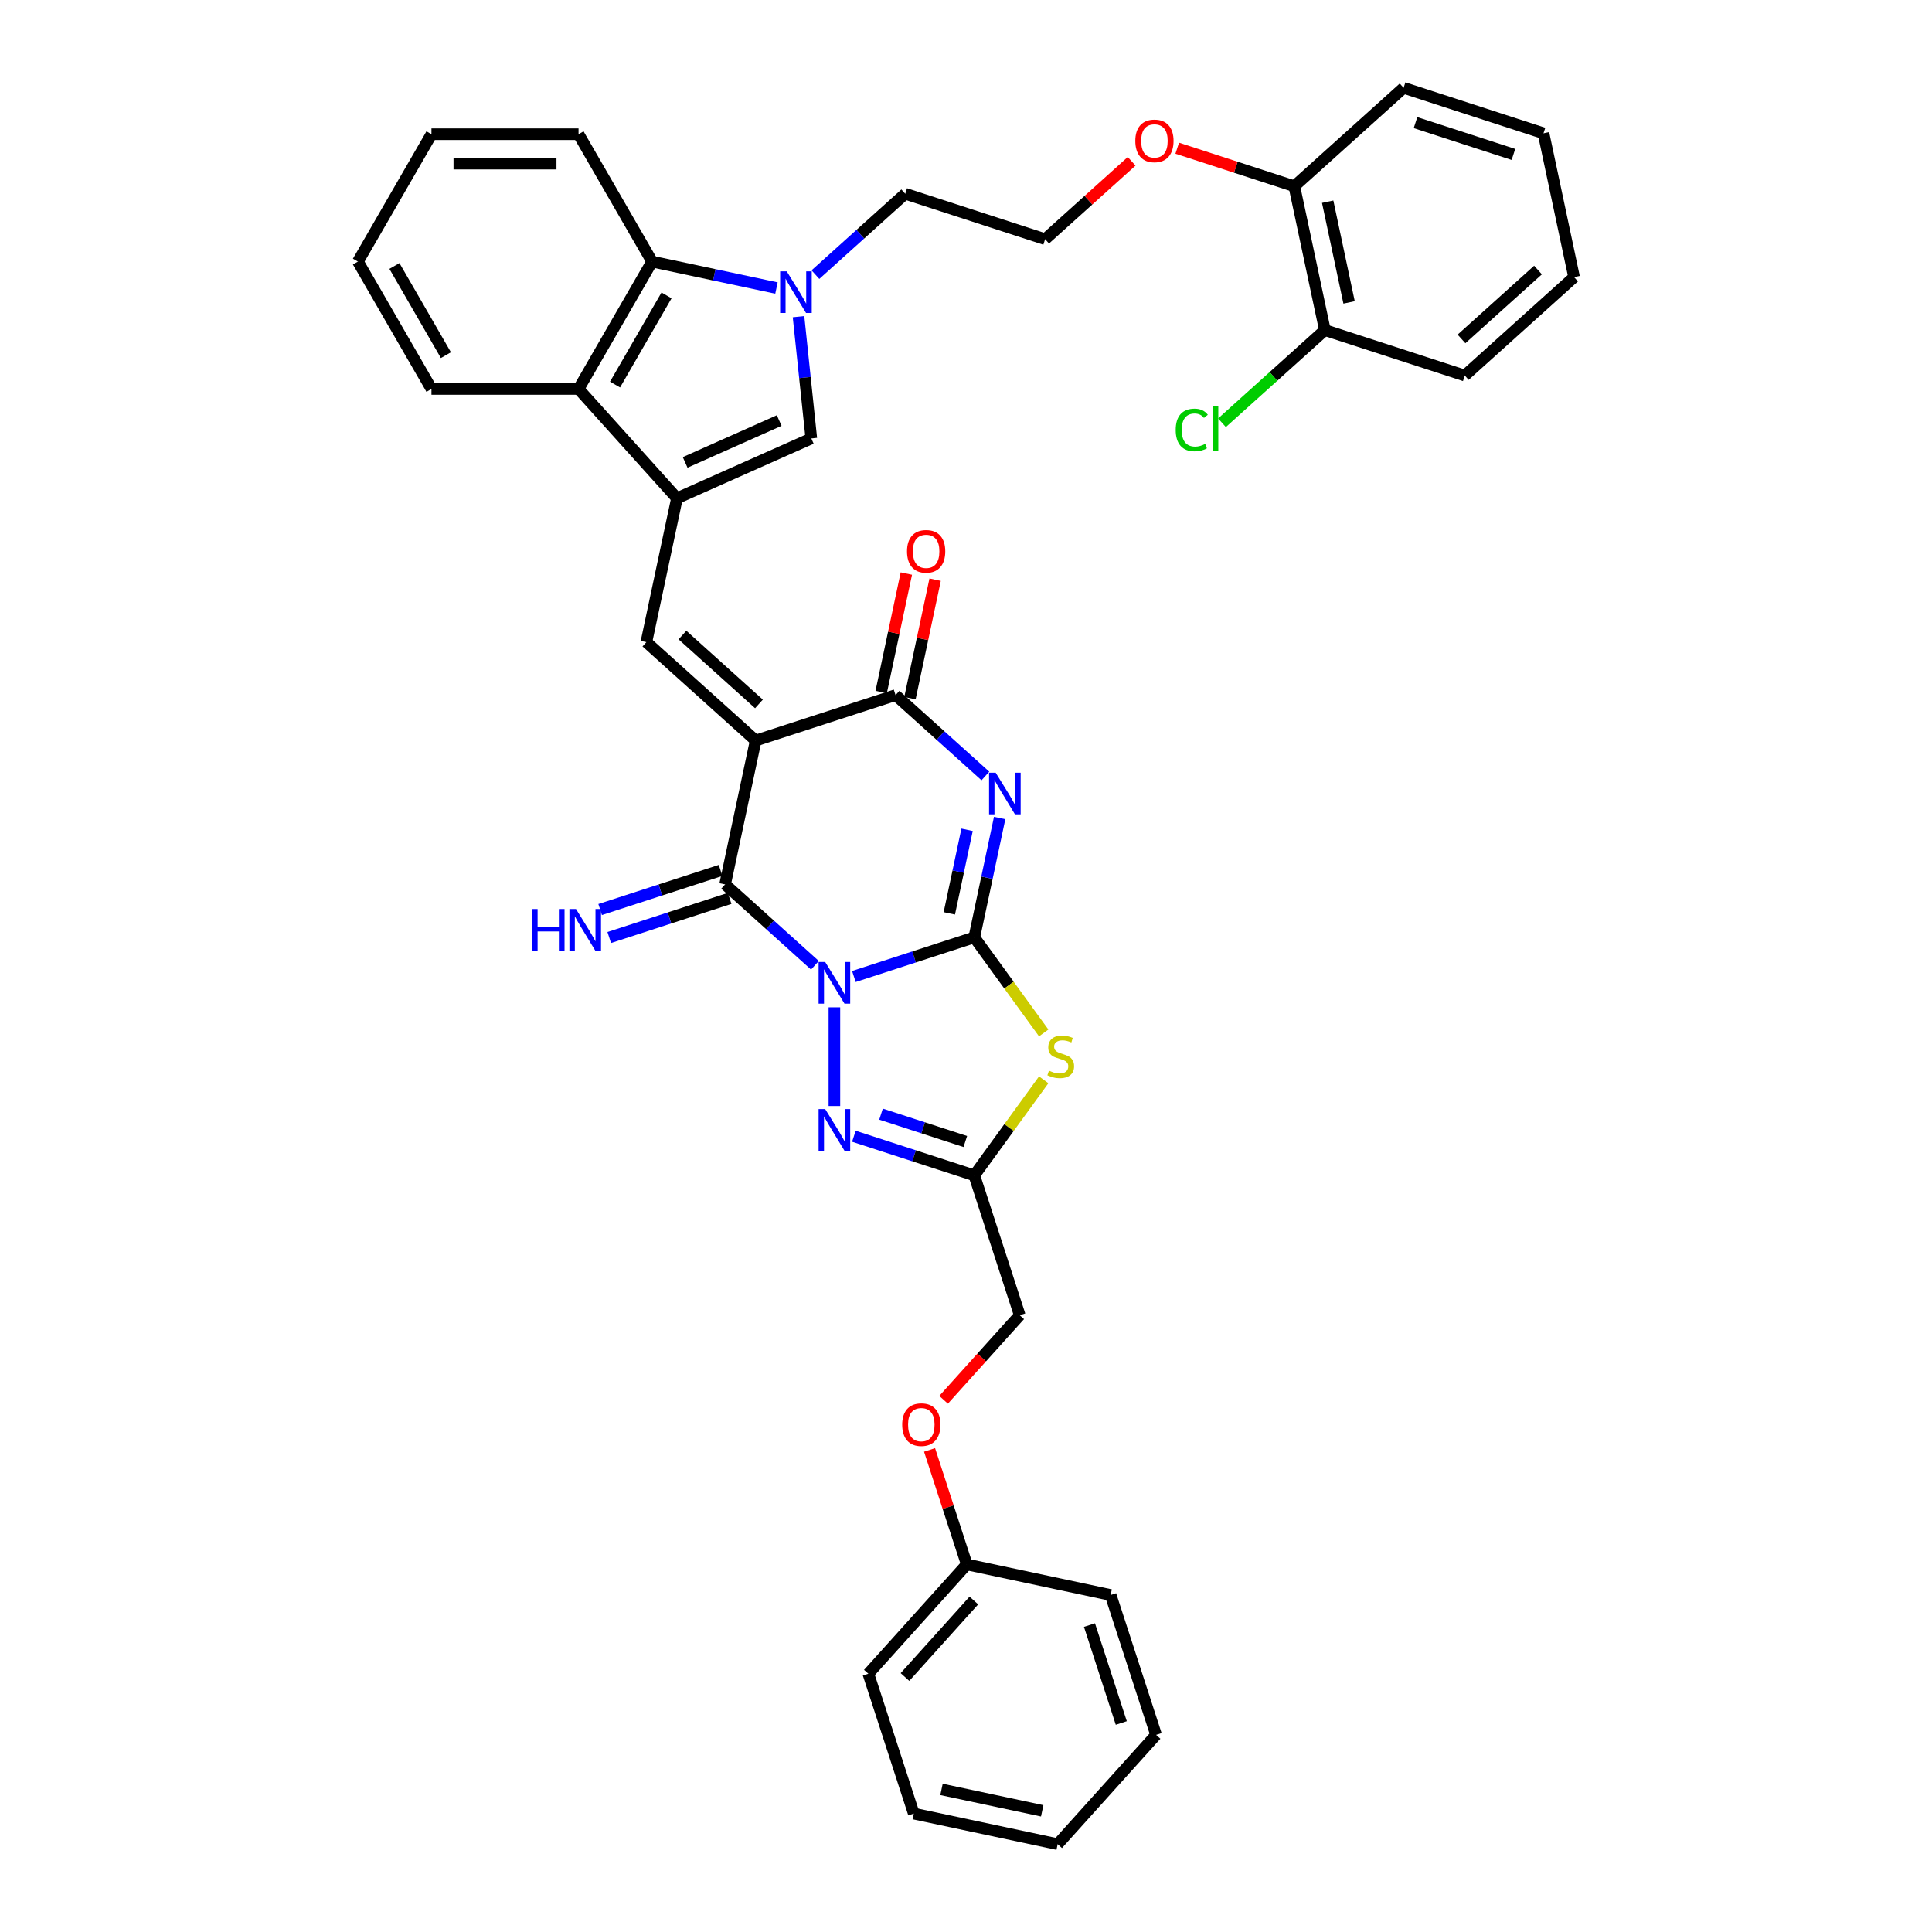 <?xml version='1.0' encoding='iso-8859-1'?>
<svg version='1.1' baseProfile='full'
              xmlns='http://www.w3.org/2000/svg'
                      xmlns:rdkit='http://www.rdkit.org/xml'
                      xmlns:xlink='http://www.w3.org/1999/xlink'
                  xml:space='preserve'
width='1000px' height='1000px' viewBox='0 0 1000 1000'>
<!-- END OF HEADER -->
<rect style='opacity:1.0;fill:#FFFFFF;stroke:none' width='1000' height='1000' x='0' y='0'> </rect>
<path class='bond-0' d='M 441.965,505.434 L 473.126,495.309' style='fill:none;fill-rule:evenodd;stroke:#0000FF;stroke-width:6px;stroke-linecap:butt;stroke-linejoin:miter;stroke-opacity:1' />
<path class='bond-0' d='M 473.126,495.309 L 504.288,485.184' style='fill:none;fill-rule:evenodd;stroke:#000000;stroke-width:6px;stroke-linecap:butt;stroke-linejoin:miter;stroke-opacity:1' />
<path class='bond-3' d='M 421.806,499.633 L 398.558,478.701' style='fill:none;fill-rule:evenodd;stroke:#0000FF;stroke-width:6px;stroke-linecap:butt;stroke-linejoin:miter;stroke-opacity:1' />
<path class='bond-3' d='M 398.558,478.701 L 375.311,457.769' style='fill:none;fill-rule:evenodd;stroke:#000000;stroke-width:6px;stroke-linecap:butt;stroke-linejoin:miter;stroke-opacity:1' />
<path class='bond-6' d='M 431.885,521.391 L 431.885,572.471' style='fill:none;fill-rule:evenodd;stroke:#0000FF;stroke-width:6px;stroke-linecap:butt;stroke-linejoin:miter;stroke-opacity:1' />
<path class='bond-2' d='M 504.288,485.184 L 510.854,454.293' style='fill:none;fill-rule:evenodd;stroke:#000000;stroke-width:6px;stroke-linecap:butt;stroke-linejoin:miter;stroke-opacity:1' />
<path class='bond-2' d='M 510.854,454.293 L 517.42,423.402' style='fill:none;fill-rule:evenodd;stroke:#0000FF;stroke-width:6px;stroke-linecap:butt;stroke-linejoin:miter;stroke-opacity:1' />
<path class='bond-2' d='M 491.365,472.751 L 495.961,451.127' style='fill:none;fill-rule:evenodd;stroke:#000000;stroke-width:6px;stroke-linecap:butt;stroke-linejoin:miter;stroke-opacity:1' />
<path class='bond-2' d='M 495.961,451.127 L 500.557,429.503' style='fill:none;fill-rule:evenodd;stroke:#0000FF;stroke-width:6px;stroke-linecap:butt;stroke-linejoin:miter;stroke-opacity:1' />
<path class='bond-4' d='M 504.288,485.184 L 522.253,509.911' style='fill:none;fill-rule:evenodd;stroke:#000000;stroke-width:6px;stroke-linecap:butt;stroke-linejoin:miter;stroke-opacity:1' />
<path class='bond-4' d='M 522.253,509.911 L 540.219,534.639' style='fill:none;fill-rule:evenodd;stroke:#CCCC00;stroke-width:6px;stroke-linecap:butt;stroke-linejoin:miter;stroke-opacity:1' />
<path class='bond-1' d='M 391.139,383.304 L 375.311,457.769' style='fill:none;fill-rule:evenodd;stroke:#000000;stroke-width:6px;stroke-linecap:butt;stroke-linejoin:miter;stroke-opacity:1' />
<path class='bond-5' d='M 391.139,383.304 L 463.541,359.779' style='fill:none;fill-rule:evenodd;stroke:#000000;stroke-width:6px;stroke-linecap:butt;stroke-linejoin:miter;stroke-opacity:1' />
<path class='bond-8' d='M 391.139,383.304 L 334.565,332.364' style='fill:none;fill-rule:evenodd;stroke:#000000;stroke-width:6px;stroke-linecap:butt;stroke-linejoin:miter;stroke-opacity:1' />
<path class='bond-8' d='M 392.841,364.348 L 353.239,328.69' style='fill:none;fill-rule:evenodd;stroke:#000000;stroke-width:6px;stroke-linecap:butt;stroke-linejoin:miter;stroke-opacity:1' />
<path class='bond-39' d='M 510.036,401.643 L 486.789,380.711' style='fill:none;fill-rule:evenodd;stroke:#0000FF;stroke-width:6px;stroke-linecap:butt;stroke-linejoin:miter;stroke-opacity:1' />
<path class='bond-39' d='M 486.789,380.711 L 463.541,359.779' style='fill:none;fill-rule:evenodd;stroke:#000000;stroke-width:6px;stroke-linecap:butt;stroke-linejoin:miter;stroke-opacity:1' />
<path class='bond-14' d='M 372.958,450.528 L 341.797,460.653' style='fill:none;fill-rule:evenodd;stroke:#000000;stroke-width:6px;stroke-linecap:butt;stroke-linejoin:miter;stroke-opacity:1' />
<path class='bond-14' d='M 341.797,460.653 L 310.636,470.778' style='fill:none;fill-rule:evenodd;stroke:#0000FF;stroke-width:6px;stroke-linecap:butt;stroke-linejoin:miter;stroke-opacity:1' />
<path class='bond-14' d='M 377.663,465.009 L 346.502,475.134' style='fill:none;fill-rule:evenodd;stroke:#000000;stroke-width:6px;stroke-linecap:butt;stroke-linejoin:miter;stroke-opacity:1' />
<path class='bond-14' d='M 346.502,475.134 L 315.341,485.259' style='fill:none;fill-rule:evenodd;stroke:#0000FF;stroke-width:6px;stroke-linecap:butt;stroke-linejoin:miter;stroke-opacity:1' />
<path class='bond-38' d='M 540.219,558.906 L 522.253,583.634' style='fill:none;fill-rule:evenodd;stroke:#CCCC00;stroke-width:6px;stroke-linecap:butt;stroke-linejoin:miter;stroke-opacity:1' />
<path class='bond-38' d='M 522.253,583.634 L 504.288,608.362' style='fill:none;fill-rule:evenodd;stroke:#000000;stroke-width:6px;stroke-linecap:butt;stroke-linejoin:miter;stroke-opacity:1' />
<path class='bond-15' d='M 470.988,361.362 L 477.505,330.699' style='fill:none;fill-rule:evenodd;stroke:#000000;stroke-width:6px;stroke-linecap:butt;stroke-linejoin:miter;stroke-opacity:1' />
<path class='bond-15' d='M 477.505,330.699 L 484.023,300.037' style='fill:none;fill-rule:evenodd;stroke:#FF0000;stroke-width:6px;stroke-linecap:butt;stroke-linejoin:miter;stroke-opacity:1' />
<path class='bond-15' d='M 456.095,358.196 L 462.612,327.534' style='fill:none;fill-rule:evenodd;stroke:#000000;stroke-width:6px;stroke-linecap:butt;stroke-linejoin:miter;stroke-opacity:1' />
<path class='bond-15' d='M 462.612,327.534 L 469.13,296.871' style='fill:none;fill-rule:evenodd;stroke:#FF0000;stroke-width:6px;stroke-linecap:butt;stroke-linejoin:miter;stroke-opacity:1' />
<path class='bond-9' d='M 441.965,588.112 L 473.126,598.237' style='fill:none;fill-rule:evenodd;stroke:#0000FF;stroke-width:6px;stroke-linecap:butt;stroke-linejoin:miter;stroke-opacity:1' />
<path class='bond-9' d='M 473.126,598.237 L 504.288,608.362' style='fill:none;fill-rule:evenodd;stroke:#000000;stroke-width:6px;stroke-linecap:butt;stroke-linejoin:miter;stroke-opacity:1' />
<path class='bond-9' d='M 456.018,576.669 L 477.831,583.756' style='fill:none;fill-rule:evenodd;stroke:#0000FF;stroke-width:6px;stroke-linecap:butt;stroke-linejoin:miter;stroke-opacity:1' />
<path class='bond-9' d='M 477.831,583.756 L 499.644,590.844' style='fill:none;fill-rule:evenodd;stroke:#000000;stroke-width:6px;stroke-linecap:butt;stroke-linejoin:miter;stroke-opacity:1' />
<path class='bond-7' d='M 350.393,257.899 L 334.565,332.364' style='fill:none;fill-rule:evenodd;stroke:#000000;stroke-width:6px;stroke-linecap:butt;stroke-linejoin:miter;stroke-opacity:1' />
<path class='bond-11' d='M 350.393,257.899 L 419.939,226.935' style='fill:none;fill-rule:evenodd;stroke:#000000;stroke-width:6px;stroke-linecap:butt;stroke-linejoin:miter;stroke-opacity:1' />
<path class='bond-11' d='M 354.632,239.346 L 403.314,217.671' style='fill:none;fill-rule:evenodd;stroke:#000000;stroke-width:6px;stroke-linecap:butt;stroke-linejoin:miter;stroke-opacity:1' />
<path class='bond-12' d='M 350.393,257.899 L 299.453,201.325' style='fill:none;fill-rule:evenodd;stroke:#000000;stroke-width:6px;stroke-linecap:butt;stroke-linejoin:miter;stroke-opacity:1' />
<path class='bond-16' d='M 504.288,608.362 L 527.813,680.764' style='fill:none;fill-rule:evenodd;stroke:#000000;stroke-width:6px;stroke-linecap:butt;stroke-linejoin:miter;stroke-opacity:1' />
<path class='bond-10' d='M 413.315,163.907 L 416.627,195.421' style='fill:none;fill-rule:evenodd;stroke:#0000FF;stroke-width:6px;stroke-linecap:butt;stroke-linejoin:miter;stroke-opacity:1' />
<path class='bond-10' d='M 416.627,195.421 L 419.939,226.935' style='fill:none;fill-rule:evenodd;stroke:#000000;stroke-width:6px;stroke-linecap:butt;stroke-linejoin:miter;stroke-opacity:1' />
<path class='bond-20' d='M 422.061,142.148 L 445.309,121.216' style='fill:none;fill-rule:evenodd;stroke:#0000FF;stroke-width:6px;stroke-linecap:butt;stroke-linejoin:miter;stroke-opacity:1' />
<path class='bond-20' d='M 445.309,121.216 L 468.556,100.284' style='fill:none;fill-rule:evenodd;stroke:#000000;stroke-width:6px;stroke-linecap:butt;stroke-linejoin:miter;stroke-opacity:1' />
<path class='bond-40' d='M 401.902,149.082 L 369.71,142.239' style='fill:none;fill-rule:evenodd;stroke:#0000FF;stroke-width:6px;stroke-linecap:butt;stroke-linejoin:miter;stroke-opacity:1' />
<path class='bond-40' d='M 369.71,142.239 L 337.517,135.396' style='fill:none;fill-rule:evenodd;stroke:#000000;stroke-width:6px;stroke-linecap:butt;stroke-linejoin:miter;stroke-opacity:1' />
<path class='bond-13' d='M 299.453,201.325 L 337.517,135.396' style='fill:none;fill-rule:evenodd;stroke:#000000;stroke-width:6px;stroke-linecap:butt;stroke-linejoin:miter;stroke-opacity:1' />
<path class='bond-13' d='M 318.348,199.049 L 344.993,152.898' style='fill:none;fill-rule:evenodd;stroke:#000000;stroke-width:6px;stroke-linecap:butt;stroke-linejoin:miter;stroke-opacity:1' />
<path class='bond-26' d='M 299.453,201.325 L 223.324,201.325' style='fill:none;fill-rule:evenodd;stroke:#000000;stroke-width:6px;stroke-linecap:butt;stroke-linejoin:miter;stroke-opacity:1' />
<path class='bond-25' d='M 337.517,135.396 L 299.453,69.467' style='fill:none;fill-rule:evenodd;stroke:#000000;stroke-width:6px;stroke-linecap:butt;stroke-linejoin:miter;stroke-opacity:1' />
<path class='bond-19' d='M 527.813,680.764 L 508.107,702.649' style='fill:none;fill-rule:evenodd;stroke:#000000;stroke-width:6px;stroke-linecap:butt;stroke-linejoin:miter;stroke-opacity:1' />
<path class='bond-19' d='M 508.107,702.649 L 488.402,724.534' style='fill:none;fill-rule:evenodd;stroke:#FF0000;stroke-width:6px;stroke-linecap:butt;stroke-linejoin:miter;stroke-opacity:1' />
<path class='bond-17' d='M 685.763,170.859 L 669.935,96.394' style='fill:none;fill-rule:evenodd;stroke:#000000;stroke-width:6px;stroke-linecap:butt;stroke-linejoin:miter;stroke-opacity:1' />
<path class='bond-17' d='M 698.282,156.524 L 687.202,104.398' style='fill:none;fill-rule:evenodd;stroke:#000000;stroke-width:6px;stroke-linecap:butt;stroke-linejoin:miter;stroke-opacity:1' />
<path class='bond-21' d='M 685.763,170.859 L 659.128,194.842' style='fill:none;fill-rule:evenodd;stroke:#000000;stroke-width:6px;stroke-linecap:butt;stroke-linejoin:miter;stroke-opacity:1' />
<path class='bond-21' d='M 659.128,194.842 L 632.493,218.824' style='fill:none;fill-rule:evenodd;stroke:#00CC00;stroke-width:6px;stroke-linecap:butt;stroke-linejoin:miter;stroke-opacity:1' />
<path class='bond-27' d='M 685.763,170.859 L 758.165,194.384' style='fill:none;fill-rule:evenodd;stroke:#000000;stroke-width:6px;stroke-linecap:butt;stroke-linejoin:miter;stroke-opacity:1' />
<path class='bond-18' d='M 669.935,96.394 L 639.634,86.549' style='fill:none;fill-rule:evenodd;stroke:#000000;stroke-width:6px;stroke-linecap:butt;stroke-linejoin:miter;stroke-opacity:1' />
<path class='bond-18' d='M 639.634,86.549 L 609.333,76.703' style='fill:none;fill-rule:evenodd;stroke:#FF0000;stroke-width:6px;stroke-linecap:butt;stroke-linejoin:miter;stroke-opacity:1' />
<path class='bond-28' d='M 669.935,96.394 L 726.509,45.455' style='fill:none;fill-rule:evenodd;stroke:#000000;stroke-width:6px;stroke-linecap:butt;stroke-linejoin:miter;stroke-opacity:1' />
<path class='bond-23' d='M 481.142,750.478 L 490.77,780.109' style='fill:none;fill-rule:evenodd;stroke:#FF0000;stroke-width:6px;stroke-linecap:butt;stroke-linejoin:miter;stroke-opacity:1' />
<path class='bond-23' d='M 490.77,780.109 L 500.398,809.741' style='fill:none;fill-rule:evenodd;stroke:#000000;stroke-width:6px;stroke-linecap:butt;stroke-linejoin:miter;stroke-opacity:1' />
<path class='bond-24' d='M 468.556,100.284 L 540.958,123.809' style='fill:none;fill-rule:evenodd;stroke:#000000;stroke-width:6px;stroke-linecap:butt;stroke-linejoin:miter;stroke-opacity:1' />
<path class='bond-22' d='M 585.733,83.494 L 563.346,103.652' style='fill:none;fill-rule:evenodd;stroke:#FF0000;stroke-width:6px;stroke-linecap:butt;stroke-linejoin:miter;stroke-opacity:1' />
<path class='bond-22' d='M 563.346,103.652 L 540.958,123.809' style='fill:none;fill-rule:evenodd;stroke:#000000;stroke-width:6px;stroke-linecap:butt;stroke-linejoin:miter;stroke-opacity:1' />
<path class='bond-29' d='M 500.398,809.741 L 449.458,866.315' style='fill:none;fill-rule:evenodd;stroke:#000000;stroke-width:6px;stroke-linecap:butt;stroke-linejoin:miter;stroke-opacity:1' />
<path class='bond-29' d='M 504.072,828.415 L 468.414,868.017' style='fill:none;fill-rule:evenodd;stroke:#000000;stroke-width:6px;stroke-linecap:butt;stroke-linejoin:miter;stroke-opacity:1' />
<path class='bond-30' d='M 500.398,809.741 L 574.863,825.569' style='fill:none;fill-rule:evenodd;stroke:#000000;stroke-width:6px;stroke-linecap:butt;stroke-linejoin:miter;stroke-opacity:1' />
<path class='bond-42' d='M 299.453,69.467 L 223.324,69.467' style='fill:none;fill-rule:evenodd;stroke:#000000;stroke-width:6px;stroke-linecap:butt;stroke-linejoin:miter;stroke-opacity:1' />
<path class='bond-42' d='M 288.034,84.693 L 234.744,84.693' style='fill:none;fill-rule:evenodd;stroke:#000000;stroke-width:6px;stroke-linecap:butt;stroke-linejoin:miter;stroke-opacity:1' />
<path class='bond-31' d='M 223.324,201.325 L 185.26,135.396' style='fill:none;fill-rule:evenodd;stroke:#000000;stroke-width:6px;stroke-linecap:butt;stroke-linejoin:miter;stroke-opacity:1' />
<path class='bond-31' d='M 230.801,183.823 L 204.156,137.673' style='fill:none;fill-rule:evenodd;stroke:#000000;stroke-width:6px;stroke-linecap:butt;stroke-linejoin:miter;stroke-opacity:1' />
<path class='bond-43' d='M 758.165,194.384 L 814.74,143.444' style='fill:none;fill-rule:evenodd;stroke:#000000;stroke-width:6px;stroke-linecap:butt;stroke-linejoin:miter;stroke-opacity:1' />
<path class='bond-43' d='M 756.464,175.428 L 796.066,139.77' style='fill:none;fill-rule:evenodd;stroke:#000000;stroke-width:6px;stroke-linecap:butt;stroke-linejoin:miter;stroke-opacity:1' />
<path class='bond-33' d='M 726.509,45.455 L 798.912,68.98' style='fill:none;fill-rule:evenodd;stroke:#000000;stroke-width:6px;stroke-linecap:butt;stroke-linejoin:miter;stroke-opacity:1' />
<path class='bond-33' d='M 732.665,63.464 L 783.346,79.931' style='fill:none;fill-rule:evenodd;stroke:#000000;stroke-width:6px;stroke-linecap:butt;stroke-linejoin:miter;stroke-opacity:1' />
<path class='bond-36' d='M 449.458,866.315 L 472.983,938.717' style='fill:none;fill-rule:evenodd;stroke:#000000;stroke-width:6px;stroke-linecap:butt;stroke-linejoin:miter;stroke-opacity:1' />
<path class='bond-35' d='M 574.863,825.569 L 598.387,897.971' style='fill:none;fill-rule:evenodd;stroke:#000000;stroke-width:6px;stroke-linecap:butt;stroke-linejoin:miter;stroke-opacity:1' />
<path class='bond-35' d='M 563.911,841.134 L 580.378,891.816' style='fill:none;fill-rule:evenodd;stroke:#000000;stroke-width:6px;stroke-linecap:butt;stroke-linejoin:miter;stroke-opacity:1' />
<path class='bond-32' d='M 185.26,135.396 L 223.324,69.467' style='fill:none;fill-rule:evenodd;stroke:#000000;stroke-width:6px;stroke-linecap:butt;stroke-linejoin:miter;stroke-opacity:1' />
<path class='bond-34' d='M 798.912,68.98 L 814.74,143.444' style='fill:none;fill-rule:evenodd;stroke:#000000;stroke-width:6px;stroke-linecap:butt;stroke-linejoin:miter;stroke-opacity:1' />
<path class='bond-37' d='M 598.387,897.971 L 547.448,954.545' style='fill:none;fill-rule:evenodd;stroke:#000000;stroke-width:6px;stroke-linecap:butt;stroke-linejoin:miter;stroke-opacity:1' />
<path class='bond-41' d='M 472.983,938.717 L 547.448,954.545' style='fill:none;fill-rule:evenodd;stroke:#000000;stroke-width:6px;stroke-linecap:butt;stroke-linejoin:miter;stroke-opacity:1' />
<path class='bond-41' d='M 487.318,926.199 L 539.444,937.278' style='fill:none;fill-rule:evenodd;stroke:#000000;stroke-width:6px;stroke-linecap:butt;stroke-linejoin:miter;stroke-opacity:1' />
<path  class='atom-0' d='M 427.12 497.929
L 434.184 509.348
Q 434.885 510.475, 436.012 512.515
Q 437.138 514.555, 437.199 514.677
L 437.199 497.929
L 440.062 497.929
L 440.062 519.488
L 437.108 519.488
L 429.525 507.003
Q 428.642 505.542, 427.698 503.867
Q 426.785 502.192, 426.511 501.674
L 426.511 519.488
L 423.709 519.488
L 423.709 497.929
L 427.12 497.929
' fill='#0000FF'/>
<path  class='atom-3' d='M 515.35 399.939
L 522.415 411.358
Q 523.115 412.485, 524.242 414.525
Q 525.368 416.565, 525.429 416.687
L 525.429 399.939
L 528.292 399.939
L 528.292 421.499
L 525.338 421.499
L 517.756 409.014
Q 516.873 407.552, 515.929 405.877
Q 515.015 404.202, 514.741 403.685
L 514.741 421.499
L 511.939 421.499
L 511.939 399.939
L 515.35 399.939
' fill='#0000FF'/>
<path  class='atom-5' d='M 542.945 554.172
Q 543.188 554.264, 544.193 554.69
Q 545.198 555.116, 546.294 555.39
Q 547.421 555.634, 548.517 555.634
Q 550.557 555.634, 551.745 554.66
Q 552.933 553.655, 552.933 551.919
Q 552.933 550.731, 552.324 550.001
Q 551.745 549.27, 550.831 548.874
Q 549.918 548.478, 548.395 548.021
Q 546.477 547.443, 545.32 546.894
Q 544.193 546.346, 543.371 545.189
Q 542.579 544.032, 542.579 542.083
Q 542.579 539.373, 544.406 537.698
Q 546.264 536.023, 549.918 536.023
Q 552.415 536.023, 555.247 537.211
L 554.546 539.556
Q 551.958 538.49, 550.009 538.49
Q 547.908 538.49, 546.751 539.373
Q 545.594 540.226, 545.624 541.718
Q 545.624 542.875, 546.203 543.575
Q 546.812 544.276, 547.664 544.672
Q 548.548 545.067, 550.009 545.524
Q 551.958 546.133, 553.115 546.742
Q 554.272 547.351, 555.095 548.6
Q 555.947 549.818, 555.947 551.919
Q 555.947 554.903, 553.937 556.517
Q 551.958 558.101, 548.639 558.101
Q 546.72 558.101, 545.259 557.674
Q 543.828 557.278, 542.122 556.578
L 542.945 554.172
' fill='#CCCC00'/>
<path  class='atom-7' d='M 427.12 574.057
L 434.184 585.476
Q 434.885 586.603, 436.012 588.643
Q 437.138 590.683, 437.199 590.805
L 437.199 574.057
L 440.062 574.057
L 440.062 595.617
L 437.108 595.617
L 429.525 583.132
Q 428.642 581.67, 427.698 579.995
Q 426.785 578.32, 426.511 577.803
L 426.511 595.617
L 423.709 595.617
L 423.709 574.057
L 427.12 574.057
' fill='#0000FF'/>
<path  class='atom-11' d='M 407.216 140.444
L 414.281 151.863
Q 414.981 152.99, 416.108 155.03
Q 417.235 157.071, 417.295 157.192
L 417.295 140.444
L 420.158 140.444
L 420.158 162.004
L 417.204 162.004
L 409.622 149.519
Q 408.739 148.057, 407.795 146.382
Q 406.881 144.707, 406.607 144.19
L 406.607 162.004
L 403.805 162.004
L 403.805 140.444
L 407.216 140.444
' fill='#0000FF'/>
<path  class='atom-15' d='M 275.335 470.514
L 278.258 470.514
L 278.258 479.68
L 289.282 479.68
L 289.282 470.514
L 292.205 470.514
L 292.205 492.073
L 289.282 492.073
L 289.282 482.116
L 278.258 482.116
L 278.258 492.073
L 275.335 492.073
L 275.335 470.514
' fill='#0000FF'/>
<path  class='atom-15' d='M 298.143 470.514
L 305.208 481.933
Q 305.908 483.06, 307.035 485.1
Q 308.162 487.14, 308.222 487.262
L 308.222 470.514
L 311.085 470.514
L 311.085 492.073
L 308.131 492.073
L 300.549 479.588
Q 299.666 478.127, 298.722 476.452
Q 297.808 474.777, 297.534 474.259
L 297.534 492.073
L 294.732 492.073
L 294.732 470.514
L 298.143 470.514
' fill='#0000FF'/>
<path  class='atom-16' d='M 469.473 285.375
Q 469.473 280.198, 472.03 277.306
Q 474.588 274.413, 479.369 274.413
Q 484.15 274.413, 486.708 277.306
Q 489.266 280.198, 489.266 285.375
Q 489.266 290.613, 486.678 293.597
Q 484.089 296.551, 479.369 296.551
Q 474.619 296.551, 472.03 293.597
Q 469.473 290.643, 469.473 285.375
M 479.369 294.115
Q 482.658 294.115, 484.424 291.922
Q 486.221 289.699, 486.221 285.375
Q 486.221 281.142, 484.424 279.011
Q 482.658 276.849, 479.369 276.849
Q 476.081 276.849, 474.284 278.98
Q 472.518 281.112, 472.518 285.375
Q 472.518 289.73, 474.284 291.922
Q 476.081 294.115, 479.369 294.115
' fill='#FF0000'/>
<path  class='atom-20' d='M 466.976 737.399
Q 466.976 732.223, 469.534 729.33
Q 472.092 726.437, 476.873 726.437
Q 481.654 726.437, 484.212 729.33
Q 486.77 732.223, 486.77 737.399
Q 486.77 742.637, 484.181 745.621
Q 481.593 748.575, 476.873 748.575
Q 472.122 748.575, 469.534 745.621
Q 466.976 742.667, 466.976 737.399
M 476.873 746.139
Q 480.162 746.139, 481.928 743.946
Q 483.724 741.723, 483.724 737.399
Q 483.724 733.167, 481.928 731.035
Q 480.162 728.873, 476.873 728.873
Q 473.584 728.873, 471.787 731.005
Q 470.021 733.136, 470.021 737.399
Q 470.021 741.754, 471.787 743.946
Q 473.584 746.139, 476.873 746.139
' fill='#FF0000'/>
<path  class='atom-22' d='M 608.543 222.545
Q 608.543 217.185, 611.04 214.384
Q 613.567 211.552, 618.348 211.552
Q 622.794 211.552, 625.169 214.688
L 623.159 216.333
Q 621.424 214.049, 618.348 214.049
Q 615.09 214.049, 613.354 216.241
Q 611.649 218.404, 611.649 222.545
Q 611.649 226.808, 613.415 229.001
Q 615.211 231.193, 618.683 231.193
Q 621.058 231.193, 623.829 229.762
L 624.682 232.046
Q 623.555 232.777, 621.85 233.203
Q 620.145 233.629, 618.257 233.629
Q 613.567 233.629, 611.04 230.767
Q 608.543 227.904, 608.543 222.545
' fill='#00CC00'/>
<path  class='atom-22' d='M 627.788 210.243
L 630.589 210.243
L 630.589 233.355
L 627.788 233.355
L 627.788 210.243
' fill='#00CC00'/>
<path  class='atom-23' d='M 587.636 72.93
Q 587.636 67.754, 590.194 64.861
Q 592.752 61.968, 597.533 61.968
Q 602.314 61.968, 604.871 64.861
Q 607.429 67.754, 607.429 72.93
Q 607.429 78.168, 604.841 81.152
Q 602.253 84.106, 597.533 84.106
Q 592.782 84.106, 590.194 81.152
Q 587.636 78.198, 587.636 72.93
M 597.533 81.67
Q 600.821 81.67, 602.588 79.477
Q 604.384 77.254, 604.384 72.93
Q 604.384 68.698, 602.588 66.566
Q 600.821 64.404, 597.533 64.404
Q 594.244 64.404, 592.447 66.535
Q 590.681 68.667, 590.681 72.93
Q 590.681 77.285, 592.447 79.477
Q 594.244 81.67, 597.533 81.67
' fill='#FF0000'/>
</svg>
